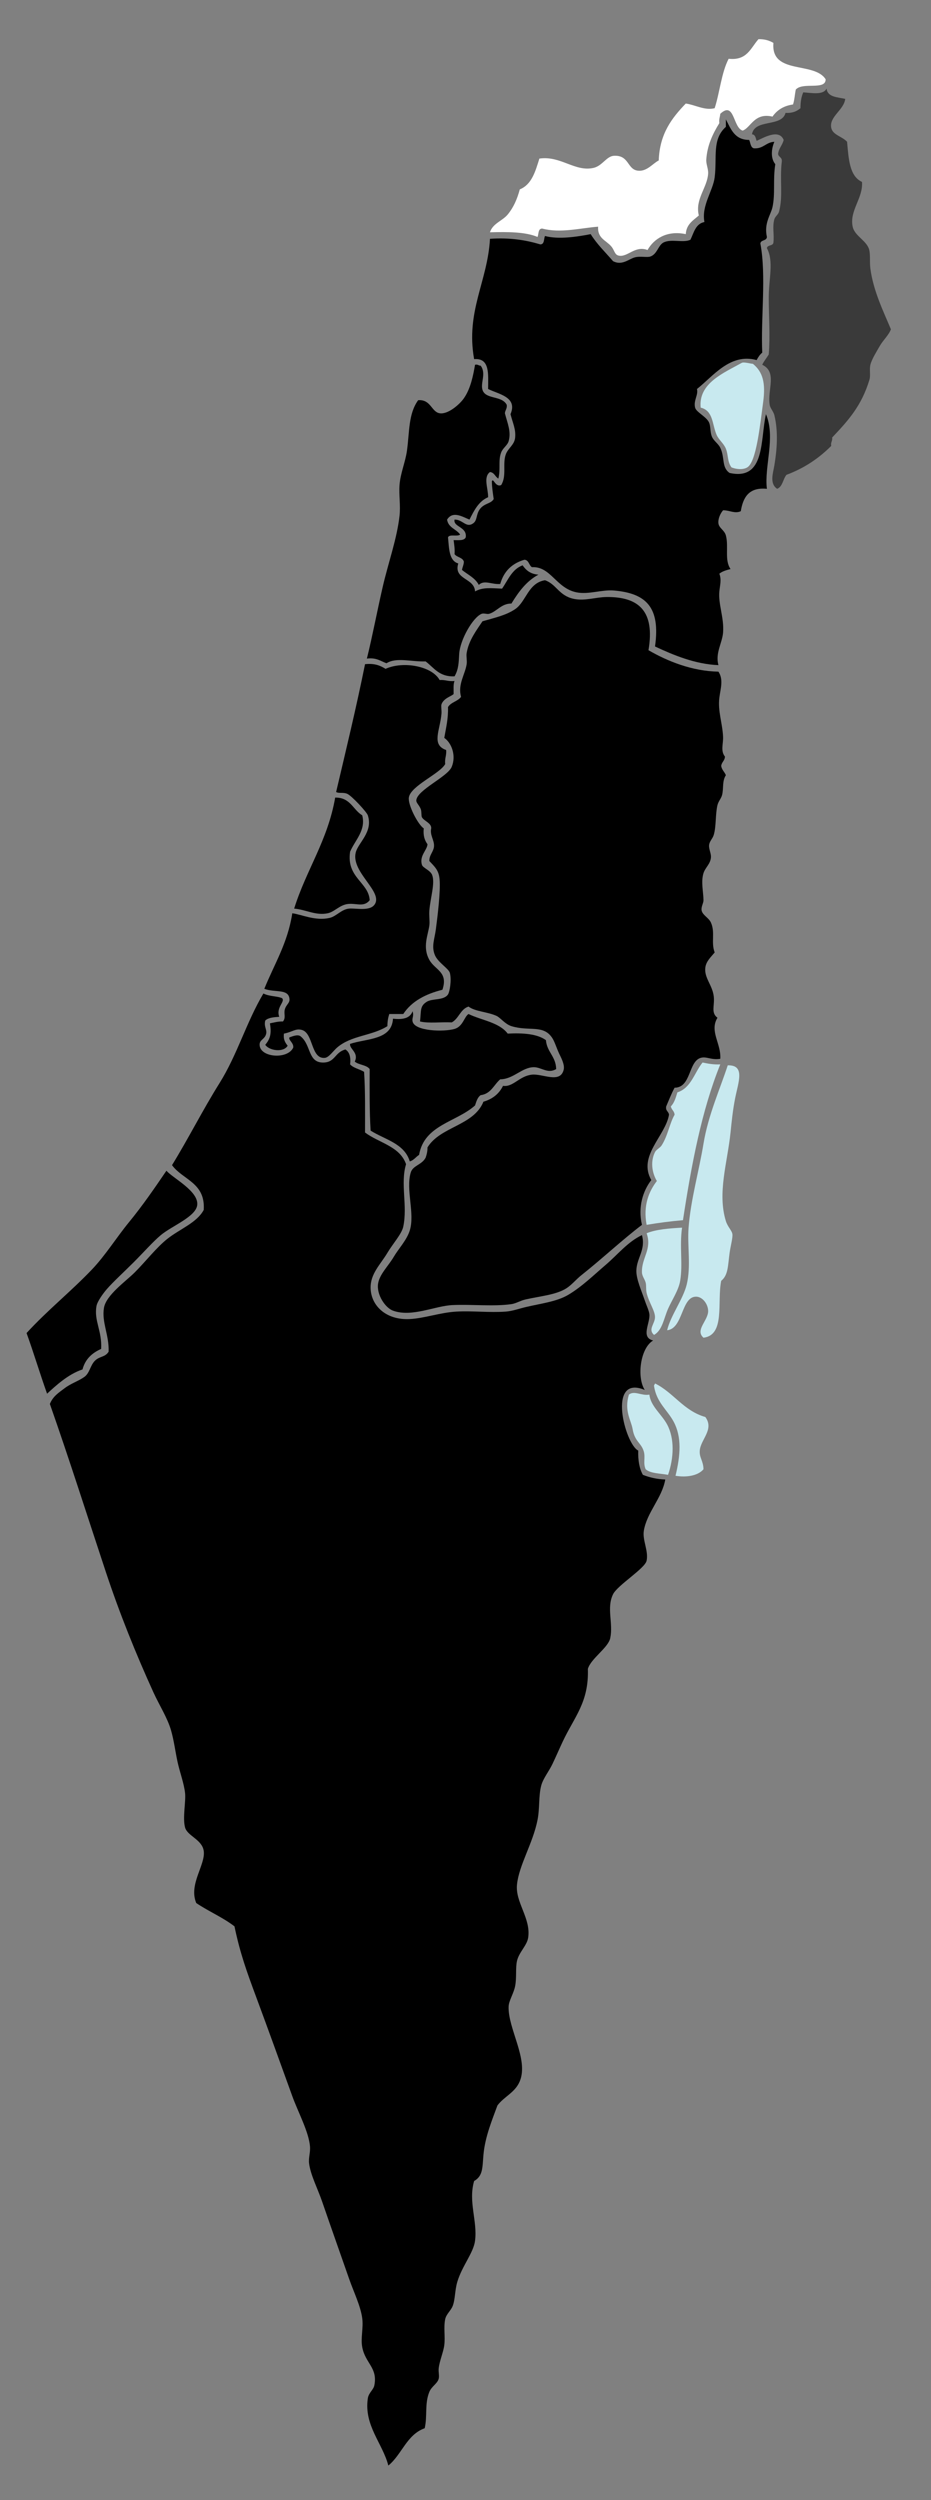 <?xml version="1.0" encoding="utf-8"?>
<!-- Generator: Adobe Illustrator 14.0.0, SVG Export Plug-In . SVG Version: 6.00 Build 43363)  -->
<!DOCTYPE svg PUBLIC "-//W3C//DTD SVG 1.1//EN" "http://www.w3.org/Graphics/SVG/1.1/DTD/svg11.dtd">
<svg version="1.1"
	 id="Layer_1" sodipodi:version="0.32" inkscape:version="0.46" sodipodi:docname="Israel_districts_numbered.svg" inkscape:output_extension="org.inkscape.output.svg.inkscape" xmlns:dc="http://purl.org/dc/elements/1.1/" xmlns:cc="http://creativecommons.org/ns#" xmlns:rdf="http://www.w3.org/1999/02/22-rdf-syntax-ns#" xmlns:svg="http://www.w3.org/2000/svg" xmlns:sodipodi="http://sodipodi.sourceforge.net/DTD/sodipodi-0.dtd" xmlns:inkscape="http://www.inkscape.org/namespaces/inkscape"
	 xmlns="http://www.w3.org/2000/svg" xmlns:xlink="http://www.w3.org/1999/xlink" x="0px" y="0px" width="304.072px"
	 height="816.131px" viewBox="0 0 304.072 816.131" enable-background="new 0 0 304.072 816.131" xml:space="preserve">
<rect x="0" y="0" width="304.072" height="816.131" fill="#808080" stroke="none"/>
<defs>
	
	
		<inkscape:perspective  id="perspective80" inkscape:persp3d-origin="152.036 : 272.04366 : 1" sodipodi:type="inkscape:persp3d" inkscape:vp_x="0 : 408.06549 : 1" inkscape:vp_y="0 : 1000 : 0" inkscape:vp_z="304.07199 : 408.06549 : 1">
		</inkscape:perspective>
</defs>
<sodipodi:namedview  id="base" inkscape:window-height="480" inkscape:window-width="640" inkscape:pageshadow="2" inkscape:pageopacity="0.0" gridtolerance="10.0" borderopacity="1.0" bordercolor="#666666" pagecolor="#ffffff" showgrid="false" guidetolerance="10.0" objecttolerance="10.0">
	</sodipodi:namedview>
<path id="path3" d="M211.797,212.26c6.18,3.587,14.232,6.854,22.842,7.004c1.735,2.564,0.672,5.57,0.304,8.527
	c-0.545,4.389,1.041,8.372,1.219,12.791c0.088,2.214-0.881,4.601,0.609,6.395c-0.047,1.375-1.066,1.777-1.22,3.045
	c0.185,1.339,1.103,1.944,1.523,3.045c-1.258,1.937-0.691,4.197-1.219,6.396c-0.279,1.164-1.219,2.104-1.522,3.35
	c-0.718,2.939-0.372,6.921-1.218,9.745c-0.381,1.267-1.398,2.039-1.523,3.35c-0.12,1.271,0.691,2.672,0.609,3.959
	c-0.139,2.171-1.852,3.316-2.436,5.177c-0.875,2.786-0.033,6.121,0,8.832c0.011,0.974-0.836,2.172-0.609,3.35
	c0.293,1.525,2.341,2.382,3.045,3.958c1.455,3.256-0.039,6.495,1.219,9.745c-1.271,1.548-2.771,2.871-3.046,4.873
	c-0.466,3.387,2.298,5.744,2.741,9.44c0.364,3.047-1.024,5.361,1.218,7.004c-2.708,4.393,1.264,8.485,0.913,13.399
	c-2.981,0.487-4.487-0.868-6.395-0.304c-4.064,1.201-3.09,9.722-8.527,9.745c-1.035,1.909-1.852,4.036-2.74,6.09
	c-0.293,1.511,0.813,1.625,0.913,2.741c-1.178,6.939-10.255,13.433-5.786,21.317c-2.675,3.479-4.438,8.753-3.045,14.618
	c-6.544,4.979-12.91,10.988-19.795,16.445c-1.662,1.316-3.171,3.178-4.873,4.264c-3.38,2.154-8.516,2.547-13.397,3.654
	c-1.646,0.373-3.093,1.313-4.568,1.521c-5.856,0.832-12.793,0.022-19.186,0.305c-5.877,0.26-13.292,4.062-19.49,1.828
	c-2.516-0.906-5.435-5.246-4.872-8.832c0.481-3.084,3.377-5.75,5.176-8.832c1.467-2.51,4.196-5.354,5.178-8.527
	c1.723-5.564-1.355-13.244,0.306-18.881c0.696-2.369,3.617-2.481,4.872-4.873c0.345-0.975,0.618-2.02,0.608-3.35
	c4.202-6.863,15.084-7.046,18.271-14.922c2.989-0.867,5.124-2.592,6.396-5.177c3.3,0.507,5.285-3.208,9.439-3.654
	c3.485-0.374,9.164,2.976,10.354-1.522c0.463-1.749-0.855-4.048-1.521-5.482c-0.74-1.592-1.392-3.704-2.134-4.873
	c-2.908-4.589-7.542-2.15-13.397-3.959c-2.08-0.642-3.545-2.74-4.873-3.35c-2.916-1.338-7.045-1.411-9.136-3.045
	c-2.686,0.868-3.165,3.941-5.481,5.177c-3.365-0.188-7.492,0.386-10.354-0.305c0.406-3.558-0.102-4.95,2.132-6.395
	c1.899-1.23,5.591-0.36,7.004-2.437c0.547-0.803,1.222-4.68,0.609-7.004c-0.386-1.46-3.837-3.366-4.872-5.786
	c-1.233-2.879-0.122-5.255,0.304-8.527c0.58-4.452,1.53-12.229,1.219-16.14c-0.242-3.041-1.475-4.084-3.35-6.091
	c-0.084-2.005,1.434-3.034,1.521-4.873c0.098-1.983-1.431-3.631-0.913-5.786c0.099-1.779-2.364-2.364-3.046-3.654
	c-0.232-0.441-0.083-1.711-0.305-2.436c-0.427-1.393-1.575-2.175-1.522-3.045c0.205-3.398,10.22-7.673,11.572-10.963
	c1.532-3.726-0.09-7.839-2.437-9.44c0.548-3.208,1.327-6.185,1.218-10.05c0.924-1.614,3.211-1.865,4.264-3.35
	c-1.147-4.027,1.314-7.307,1.828-10.659c0.184-1.198-0.193-2.505,0-3.654c0.698-4.174,3.241-7.451,5.176-10.354
	c4.167-1.197,7.693-1.964,10.66-3.959c3.599-2.42,4.219-8.554,9.744-9.441c3.764,1.294,4.521,5.075,9.441,6.091
	c3.614,0.747,7.09-0.568,10.657-0.609C208.551,194.782,213.975,199.427,211.797,212.26z"/>
<path id="path7" fill="#3A3A3A" d="M269.963,28.931c0.336,2.812,3.524,2.77,6.093,3.35c-0.412,3.643-5.281,5.777-4.568,9.441
	c0.456,2.348,3.541,2.772,5.177,4.568c0.503,5.486,0.746,11.232,4.872,13.095c0.42,5.277-4.158,9.365-3.045,14.617
	c0.682,3.217,4.926,4.62,5.481,7.918c0.301,1.787,0.034,3.74,0.305,5.786c0.962,7.309,4.313,14.057,6.7,19.795
	c-0.707,1.932-2.496,3.458-3.654,5.481c-1.019,1.779-2.617,4.31-3.046,6.09c-0.384,1.597,0.124,3.448-0.305,4.873
	c-2.559,8.499-6.863,13.271-12.182,18.881c0.162,1.178-0.544,1.486-0.305,2.741c-4.002,4.018-8.772,7.267-14.617,9.44
	c-1.16,1.378-1.221,3.856-3.046,4.568c-2.556-1.702-1.326-5.145-0.913-7.614c0.859-5.151,1.318-11.053,0-16.444
	c-0.285-1.164-1.348-2.25-1.522-3.35c-0.806-5.023,2.57-10.648-2.438-13.095c0.589-1.238,1.442-2.212,2.132-3.35
	c0.504-6.332,0.007-12.293,0-18.577c-0.006-6.1,1.711-11.877-0.608-16.14c0.176-1.145,2.007-0.633,2.133-1.827
	c0.305-2.724-0.406-5.11,0.305-7.613c0.25-0.883,1.291-1.57,1.521-2.437c1.373-5.146,0.186-10.246,0.914-16.445
	c0.146-1.365-1.076-1.36-1.22-2.436c0.234-1.898,1.433-2.833,1.828-4.568c-1.555-3.749-6.584-0.668-8.832,0.304
	c-0.335-0.883-0.377-2.059-1.521-2.132c0.835-5.154,9.729-2.248,10.964-7.004c2.274,0.144,3.718-0.545,4.872-1.522
	c-0.003-2.033,0.291-3.77,0.913-5.177C265.124,30.33,268.846,31.122,269.963,28.931z"/>
<path id="path9" d="M237.075,38.98c1.64,3.131,2.834,6.708,7.613,6.7c0.451,0.969,0.412,2.429,1.521,2.741
	c3.157,0.212,3.896-1.993,6.701-2.132c-1.01,2.348-1.262,5.401,0.304,7.309c-0.802,5.14,0.034,9.663-0.913,14.009
	c-0.556,2.545-2.83,5.204-1.827,9.745c-0.066,1.354-1.978,0.865-2.132,2.132c1.982,10.6,0.104,24.146,0.608,35.63
	c-0.777,0.643-1.347,1.495-1.827,2.436c-8.69-2.383-14.297,5.369-19.49,9.44c0.5,1.969-1.202,3.759-0.608,6.091
	c0.385,1.505,3.747,2.963,4.567,4.873c0.563,1.306,0.298,3.06,0.914,4.568c0.578,1.413,2.074,2.281,2.74,3.654
	c1.558,3.208,0.354,6.396,3.046,8.223c11.757,2.579,9.979-10.9,11.876-19.186c3.224,7.587-0.608,17.022,0.306,24.363
	c-5.871-0.594-7.784,2.772-8.526,7.309c-1.966,0.903-3.733-0.352-5.786-0.305c-0.832,0.953-1.696,2.715-1.521,4.264
	c0.174,1.552,1.974,2.229,2.437,3.959c0.978,3.656-0.53,8.041,1.521,10.963c-1.369,0.356-2.72,0.732-3.654,1.523
	c0.755,1.928,0.207,3.677,0,5.786c-0.404,4.133,1.588,8.585,1.219,13.399c-0.266,3.457-2.606,6.688-1.521,10.659
	c-7.565-0.295-14.694-3.271-20.708-6.091c1.812-12.833-2.913-17.357-13.4-18.272c-3.971-0.346-8.215,1.377-12.181,0.609
	c-6.722-1.301-8.46-8.575-14.618-8.223c-1.002-0.622-0.955-2.293-2.437-2.437c-4.091,1.188-6.764,3.793-7.918,7.917
	c-2.806,0.237-5.196-1.444-7.005,0.305c-1.169-2.282-3.576-3.326-5.48-4.873c0.136-0.981,0.584-1.65,0.608-2.741
	c-0.438-1.39-2.297-1.358-3.045-2.437c0.135-1.76-0.129-3.12-0.305-4.568c1.635,0.011,3.479,0.231,3.959-0.914
	c0.504-3.481-4.156-3.312-3.654-5.786c2.68-0.07,3.771,2.864,6.09,1.218c1.386-0.982,0.903-2.844,2.133-4.568
	c1.461-2.05,3.621-1.748,4.567-3.35c-0.257-1.875-0.573-3.689-0.608-5.786c0.489-1.353,1.099,2.039,3.046,1.218
	c1.89-3.045,0.364-6.937,1.521-10.05c0.776-2.088,2.823-3.047,3.046-5.481c0.242-2.68-0.67-4.408-1.522-7.613
	c2.415-5.642-3.908-6.508-7.31-8.223c0.021-4.793,0.652-10.195-4.567-9.745c-2.8-15.619,4.406-25.332,5.178-39.285
	c6.533-0.443,11.758,0.423,16.444,1.827c1.396-0.026,1.09-1.752,1.521-2.741c4.457,1.2,10.625,0.227,14.922-0.609
	c2.063,3.317,4.826,5.935,7.31,8.832c2.894,1.506,5.036-0.634,7.005-1.218c1.79-0.532,4.054,0.089,5.177-0.305
	c2.271-0.797,2.527-3.62,4.264-4.568c2.585-1.303,6.477,0.224,8.832-0.914c1.123-2.328,1.681-5.222,4.567-5.786
	c-1.044-5.333,2.798-10.152,3.351-14.618c0.812-6.572-0.935-12.357,3.654-16.445C237.075,40.604,237.075,39.792,237.075,38.98z"/>
<path id="path11" d="M156.982,119.377c1.931,2.563-0.146,5.603,0.607,7.918c1.041,3.188,6.329,1.751,7.918,4.873
	c0.162,1.277-0.53,1.701-0.607,2.741c0.859,3.353,2.124,6.02,1.218,9.136c-0.389,1.339-1.884,2.205-2.436,3.655
	c-1.036,2.721-0.109,5.252-0.914,8.527c-1.056-0.569-1.271-1.977-2.74-2.132c-2.278,1.66-0.563,5.354-0.609,8.223
	c-3.125,1.342-4.578,4.355-6.091,7.309c-2.544-1.062-5.469-2.882-7.31,0c0.385,2.661,3.014,3.078,4.264,4.873
	c-0.827,0.796-3.492-0.244-3.959,0.914c0.365,3.595,0.282,7.636,3.35,8.527c-1.644,5.354,5.269,4.641,5.482,9.136
	c2.494-1.42,5.076-1.063,8.832-0.914c1.947-2.823,3.219-6.323,6.699-7.613c1.112,1.627,2.604,2.878,5.177,3.045
	c-3.964,2.127-6.517,5.664-8.831,9.441c-3.271-0.07-4.912,2.727-7.309,3.35c-0.701,0.182-1.697-0.306-2.438,0
	c-2.883,1.196-7.039,8.503-7.309,13.095c-0.16,2.735-0.164,4.971-1.521,7.309c-5.006,0.234-6.719-2.824-9.44-4.873
	c-4.719,0.163-9.567-1.441-12.79,0.609c-1.923-0.717-3.349-1.932-6.396-1.523c1.817-7.339,3.313-15.352,5.176-23.449
	c1.782-7.738,4.646-15.654,5.482-23.145c0.381-3.402-0.236-6.755,0-10.049c0.272-3.812,1.919-7.501,2.436-11.268
	c0.846-6.153,0.438-12,3.655-16.445c4.16-0.325,4.289,3.802,7.004,4.264c2.67,0.454,6.476-2.82,7.918-4.873
	c2.229-3.172,3.06-7.539,3.654-10.963C156.084,118.853,156.264,119.384,156.982,119.377z"/>
<path id="path13" d="M148.456,222.309c-0.469,1.054-0.27,2.776-0.305,4.264c-0.601,0.675-3.254,1.327-3.959,3.35
	c-0.195,0.557,0.084,2.037,0,3.045c-0.459,5.476-3.412,10.161,1.521,11.877c0.184,1.806-0.533,2.714-0.305,4.568
	c-1.727,3.204-11.359,7.147-11.877,10.963c-0.328,2.426,3.007,8.873,4.872,10.049c-0.254,2.386,0.313,3.949,1.219,5.177
	c-0.13,1.967-2.688,3.727-1.827,6.7c0.309,1.064,2.753,1.763,3.352,3.35c1.012,2.689-0.568,7.292-0.914,11.572
	c-0.14,1.705,0.18,3.554,0,4.872c-0.447,3.265-2.316,7.089,0,11.268c1.854,3.345,6.233,3.881,4.264,9.745
	c-5.521,1.382-10.051,3.755-12.791,7.918c-1.521,0-3.046,0-4.566,0c-0.375,1.148-0.614,2.431-0.609,3.958
	c-5.021,3.212-11.793,2.974-16.445,7.004c-1.225,1.061-2.666,3.215-3.959,3.35c-4.678,0.486-3.688-8.158-7.612-9.136
	c-2.053-0.512-2.918,0.665-5.785,1.218c-0.248,1.973,0.459,2.993,1.217,3.959c-1.342,2.306-6.053,1.616-7.309-0.305
	c1.553-1.844,2.116-3.547,1.522-7.004c1.366-0.257,2.596-0.652,4.264-0.609c1.04-1.32,0.199-2.463,0.608-3.959
	c0.424-1.548,1.633-2.011,1.522-3.35c-0.285-3.482-4.706-2.037-8.224-3.35c3.238-8.029,7.633-14.903,9.137-24.667
	c2.974,0.385,7.522,2.593,12.183,1.522c2.217-0.509,3.854-2.821,6.395-3.045c2.166-0.19,6.574,0.916,8.224-1.218
	c3.184-4.122-7.646-10.589-6.092-17.054c0.784-3.257,5.741-6.709,3.96-12.181c-0.354-1.082-5.225-6.338-6.7-7.004
	c-1.355-0.612-2.761-0.052-3.654-0.609c3.25-13.804,6.574-27.534,9.441-41.721c3.096-0.355,5.018,0.464,6.698,1.523
	c5.854-2.651,15.199-0.855,17.663,3.654C145.456,221.857,146.493,222.546,148.456,222.309z"/>
<path id="path15" d="M120.743,293.875c-1.889,2.358-4.229,0.943-7.005,1.218c-2.799,0.277-4.443,2.579-6.699,3.045
	c-3.94,0.815-7.065-1.186-10.963-1.523c3.928-12.618,10.946-22.146,13.398-36.239c4.961-0.088,5.787,3.959,8.832,5.786
	c1.266,4.922-2.339,8.081-3.959,11.876C113.063,286.531,120.408,288.016,120.743,293.875z"/>
<path id="path17" d="M92.117,325.851c1.168,1.138-2.066,2.957-0.914,6.091c-1.809,0.12-3.598,0.259-4.568,1.218
	c-0.509,1.987,0.599,2.92,0.306,4.264c-0.439,2.024-2.392,1.908-2.131,3.959c0.494,3.903,9.161,4.478,10.963,0.609
	c0.232-1.564-1.734-2.515-1.219-3.35c0.852-0.279,2.729-1.113,3.653-0.305c3.533,2.875,2.252,8.755,7.613,8.527
	c3.68-0.156,3.549-3.373,7.005-4.263c1.296,0.835,1.808,2.456,1.522,4.872c1.112,1.222,3.127,1.543,4.567,2.437
	c0.411,6.288,0.306,13.095,0.306,19.794c4.508,3.41,11.372,4.462,13.397,10.354c-1.916,6.329,0.552,13.553-0.913,20.404
	c-0.513,2.396-3.403,5.54-5.177,8.527c-2.252,3.79-5.612,6.827-5.482,11.573c0.158,5.718,5.064,10.45,12.791,10.048
	c4.846-0.252,9.923-2.136,15.228-2.437c5.249-0.299,10.684,0.392,16.141,0c2.116-0.151,4.283-0.959,6.7-1.522
	c5.021-1.172,9.979-1.748,13.703-3.959c4.49-2.664,8.494-6.605,12.182-9.744c3.984-3.394,7.202-7.535,11.877-9.746
	c1.299,4.854-1.729,7.421-1.828,11.572c-0.063,2.797,1.673,6.563,2.742,9.746c0.542,1.612,1.431,3.426,1.521,4.565
	c0.237,2.959-2.913,7.506,1.219,8.527c-4.188,2.424-5.41,12-2.74,16.141c-12.47-5.201-6.447,17.709-2.133,19.795
	c-0.088,3.236,0.386,5.908,1.523,7.918c2.116,0.828,4.471,1.418,7.309,1.523c-1.053,6.067-6.044,10.772-7.004,16.75
	c-0.492,3.061,1.573,6.516,0.913,9.744c-0.521,2.551-9.522,8.012-10.964,10.963c-2.195,4.504,0.112,9.381-0.913,14.312
	c-0.663,3.185-6.313,6.636-7.31,10.052c0.359,10.916-4.419,15.639-8.223,23.754c-1.063,2.266-2.175,4.84-3.351,7.309
	c-1.132,2.377-3.037,4.695-3.654,7.004c-0.908,3.4-0.453,7.439-1.217,11.269c-1.533,7.678-6.011,14.619-6.7,21.014
	c-0.632,5.846,4.581,11.043,3.654,17.357c-0.383,2.604-2.979,4.727-3.654,7.612c-0.527,2.256-0.07,5.498-0.608,8.224
	c-0.498,2.514-2.067,4.745-2.133,6.698c-0.238,7.25,6.601,17.211,3.654,24.363c-1.535,3.725-5.096,4.969-7.31,7.918
	c-1.619,4.482-4.041,10.131-4.567,16.141c-0.366,4.188-0.115,6.83-3.045,8.527c-1.965,6.771,1.131,13.035,0.305,19.49
	c-0.508,3.967-4.219,8.188-5.786,13.397c-0.831,2.761-0.684,5.813-1.521,7.919c-0.611,1.532-2.089,2.637-2.438,4.264
	c-0.587,2.733,0.055,5.76-0.305,8.526c-0.309,2.367-1.563,5.084-1.827,7.613c-0.115,1.109,0.257,2.404,0,3.351
	c-0.435,1.596-2.305,2.448-3.045,4.264c-1.593,3.896-0.59,7.785-1.523,11.877c-5.906,2.111-7.448,8.588-11.876,12.18
	c-1.875-7.262-8.004-13.088-6.7-21.926c0.274-1.855,1.829-2.742,2.133-4.264c1.149-5.769-2.968-7.16-3.959-12.484
	c-0.558-2.988,0.437-6.252,0-9.441c-0.55-4.016-2.795-8.584-4.265-12.791c-2.971-8.512-5.758-16.346-8.831-25.274
	c-1.447-4.207-3.813-8.73-4.264-12.486c-0.214-1.787,0.457-3.621,0.305-5.479c-0.393-4.797-3.887-11.197-5.786-16.445
	c-4.135-11.428-7.756-21.482-11.877-32.586c-3.016-8.123-5.167-14.039-7.004-22.84c-3.774-2.924-8.491-4.906-12.485-7.613
	c-2.572-6.133,3.119-12.504,2.437-17.055c-0.556-3.701-5.323-4.824-6.091-7.611c-0.859-3.121,0.311-8.594,0-11.27
	c-0.371-3.195-1.691-6.677-2.437-10.05c-0.729-3.309-1.172-7-2.133-10.354c-1.18-4.123-3.858-8.256-5.785-12.486
	c-5.688-12.496-11.004-25.629-15.53-39.285c-6.183-18.645-11.933-36.787-18.272-54.815c1.008-2.535,2.942-3.72,4.872-5.179
	c2.074-1.565,4.453-2.271,6.396-3.653c1.724-1.228,1.894-3.642,3.351-5.179c1.596-1.684,3.352-1.122,4.567-3.045
	c0.21-5.418-2.307-9.575-1.522-14.312c0.688-4.168,7.173-8.695,10.049-11.572c3.525-3.524,7.101-8.145,10.659-10.963
	c4.093-3.24,9.643-5.25,11.877-9.44c0.607-8.931-6.854-9.793-10.354-14.618c5.412-8.791,9.938-17.864,15.53-26.799
	c5.79-9.248,8.738-19.846,14.313-29.235C88.019,325.337,90.464,325.134,92.117,325.851z"/>
<path id="path19" d="M134.751,330.114c0.517,1.701-0.264,2.119,0,3.35c0.687,3.206,10.226,3.448,13.704,2.436
	c2.771-0.805,3.147-3.973,4.567-4.872c4.314,2.08,10.062,2.729,12.79,6.395c5.127-0.254,9.651,0.094,12.485,2.132
	c0.34,3.924,3.257,5.271,3.351,9.44c-2.711,1.667-4.869-0.635-7.31-0.609c-3.899,0.041-6.64,3.914-10.963,3.959
	c-2.086,1.771-2.986,4.728-6.396,5.177c-1.026,0.7-1.396,2.055-1.827,3.35c-6.033,5.438-16.615,6.326-18.271,16.14
	c-1.071,0.654-1.701,1.75-3.046,2.132c-1.74-5.872-8.121-7.106-12.791-10.05c-0.381-6.42-0.322-13.279-0.304-20.099
	c-1.046-1.39-3.563-1.309-4.872-2.437c1.426-2.944-1.805-4.111-1.522-5.786c5.598-1.813,13.6-1.222,14.009-8.223
	C131.705,332.956,134.014,332.321,134.751,330.114z"/>
<path id="path23" fill="#FFFFFF" d="M252.606,14.009c-0.896,10.539,13.338,5.948,17.053,11.876c0.047,3.698-7.453,0.787-9.744,3.35
	c-0.346,1.583-0.416,3.442-0.914,4.872c-3.114,0.438-5.242,1.864-6.699,3.959c-5.97-1.386-7.086,3.654-9.745,4.568
	c-3.19-0.923-2.631-9.823-7.31-5.481c-0.085,1.031-0.483,1.749-0.305,3.045c-2.211,3.558-3.965,7.331-4.263,11.877
	c-0.103,1.544,0.693,3.01,0.607,4.568c-0.251,4.588-4.35,8.372-3.045,13.704c-1.848,1.604-4.068,2.835-4.264,6.09
	c-6.09-1.302-10.414,1.479-12.485,5.178c-4.195-1.551-6.478,2.471-9.439,1.827c-1.353-0.293-1.3-1.731-2.438-3.045
	c-1.696-1.959-4.509-2.59-4.264-6.396c-5.817,0.442-12.309,2.191-18.272,0.609c-1.395,0.026-1.09,1.753-1.521,2.741
	c-4.003-1.683-9.697-1.672-15.531-1.523c0.879-2.873,4.07-3.717,5.785-5.786c1.86-2.246,3.086-4.964,3.959-8.222
	c3.911-1.571,5.091-5.873,6.396-10.05c6.956-1.009,11.585,4.407,17.663,3.045c2.91-0.652,4.246-3.833,6.699-3.959
	c5.063-0.261,4.234,4.531,7.918,4.873c2.883,0.267,4.719-2.344,6.7-3.35c0.314-8.82,4.359-13.911,8.831-18.577
	c3.067,0.409,6.144,2.349,9.44,1.523c1.681-5.223,2.205-11.599,4.567-16.141c6.047,0.667,7.196-3.563,9.745-6.395
	C249.81,12.744,251.328,13.256,252.606,14.009z"/>
<path id="path25" d="M33.037,440.355c-2.958,1.305-5.203,3.321-6.09,6.698c-4.737,1.558-8.816,5.396-11.572,7.918
	c-2.328-6.504-4.354-13.309-6.7-19.795c6.806-7.428,14.418-13.487,21.317-20.708c4.447-4.654,8-10.431,12.182-15.531
	c4.414-5.383,8.232-10.95,12.182-16.75c2.114,2.44,10.665,6.711,10.05,11.268c-0.511,3.778-8.257,6.736-11.877,9.745
	c-2.479,2.061-5.705,5.706-8.832,8.832c-3.279,3.278-6.824,6.508-8.83,8.832c-1.151,1.33-3.074,3.958-3.351,5.479
	C30.641,431.162,33.359,434.416,33.037,440.355z"/>
<path id="path27" fill="#C8E9EF" d="M245.905,118.768c3.236,2.646,4.199,6.207,3.351,12.486c-1.066,7.909-2.249,19.529-5.177,21.317
	c-1.556,0.95-3.938,0.531-5.178,0c-1.402-1.896-0.958-3.933-1.826-6.091c-0.705-1.75-2.332-2.894-3.046-4.568
	c-1.471-3.452-1.056-7.854-5.177-8.832c-0.836-7.984,7.625-11.378,13.397-14.618C242.922,118.087,245.057,118.73,245.905,118.768z"
	/>
<path id="path29" fill="#C8E9EF" d="M235.247,347.472c-6.051,14.961-9.409,32.616-12.182,50.857
	c-4.105,0.36-8.056,0.877-11.876,1.521c-1.182-6.296,0.742-10.926,3.35-14.313c-1.325-2.147-2.339-6.01-0.607-9.44
	c0.409-0.814,1.64-1.377,2.131-2.132c2.067-3.175,2.639-7.282,4.264-10.05c-0.072-1.247-1.035-1.604-1.219-2.741
	c1.115-1.119,1.613-2.853,2.133-4.568c4.524-1.464,5.535-6.443,8.223-9.745C231.229,347.228,233.011,347.577,235.247,347.472z"/>
<path id="path31" fill="#C8E9EF" d="M235.551,418.124c-1.404,6.921,1.38,17.691-5.784,18.576c-2.905-2.523,1.65-5.67,1.521-8.83
	c-0.093-2.275-1.885-4.568-3.959-4.568c-4.856,0-4.175,10.422-9.438,10.963c1.139-4.817,5.204-10.088,6.395-14.921
	c1.453-5.901,0.163-12.695,0.609-18.577c0.688-9.065,3.408-18.475,4.873-27.408c1.528-9.341,5.514-18.138,7.917-25.581
	c5.747-0.155,3.491,5.385,2.437,10.659c-0.795,3.971-1.168,7.844-1.522,11.268c-1.021,9.843-4.353,19.734-1.521,28.931
	c0.576,1.873,1.984,3.086,2.131,4.264c0.153,1.226-0.613,3.872-0.913,6.091C237.715,413.249,237.862,416.266,235.551,418.124z"/>
<path id="path33" fill="#C8E9EF" d="M222.761,400.766c-0.863,6.313,0.313,11.833-0.609,17.358c-0.515,3.088-2.72,6.316-3.959,9.136
	c-1.399,3.188-1.835,6.965-4.567,8.527c-2.096-1.781,0.283-3.635,0.306-5.787c0.02-2.082-2.011-4.83-2.741-7.918
	c-0.271-1.138-0.053-2.375-0.306-3.349c-0.289-1.121-1.176-2.105-1.218-3.351c-0.164-4.817,3.385-7.526,1.522-12.791
	C214.372,401.309,218.54,401.01,222.761,400.766z"/>
<path id="path35" fill="#C8E9EF" d="M213.93,451.623c6.106,3.027,9.329,8.941,16.443,10.963c2.983,4.08-1.521,7.236-1.827,10.963
	c-0.188,2.301,1.175,3.361,1.22,6.092c-1.777,2.111-5.511,2.734-9.138,2.132c1.625-6.74,2.071-12.66-0.608-17.662
	c-2.045-3.816-5.582-6.269-6.396-11.574C213.54,452.045,213.913,452.012,213.93,451.623z"/>
<path id="path37" fill="#C8E9EF" d="M212.102,455.277c0.354,3.723,3.992,6.407,5.787,9.746c2.488,4.633,2.194,10.957,0.304,16.442
	c-2.554-0.49-5.688-0.399-7.31-1.826c-0.905-1.948-0.042-3.827-0.607-5.786c-0.836-2.882-2.963-3.197-3.654-7.31
	c-0.497-2.943-2.821-5.92-1.219-11.268C207.221,453.844,209.415,455.73,212.102,455.277z"/>
</svg>
